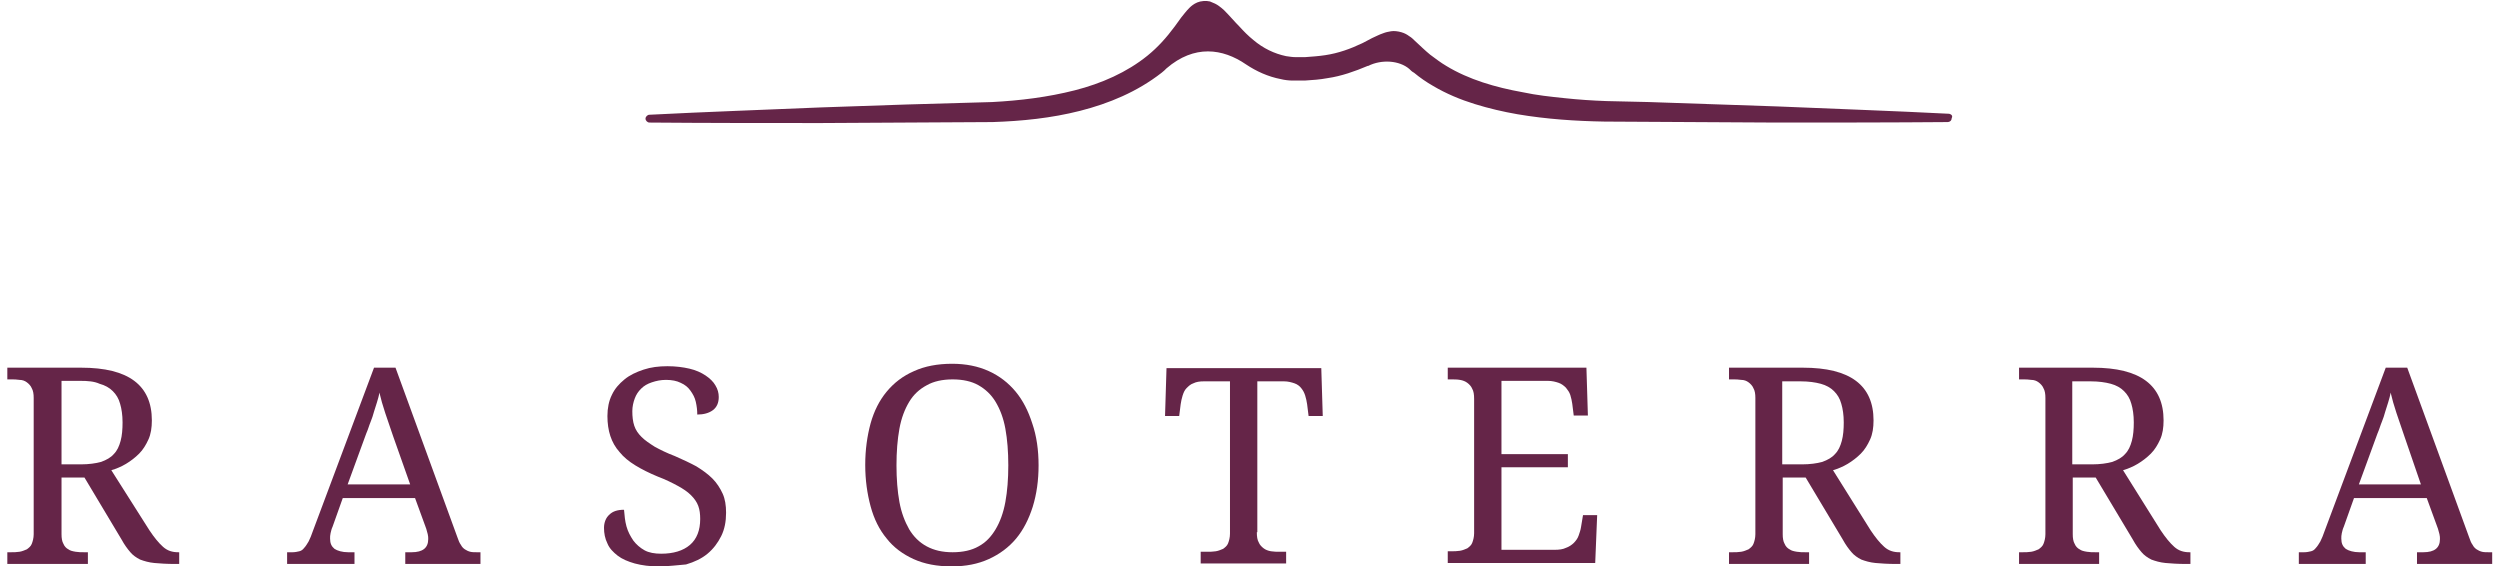 <?xml version="1.0" encoding="UTF-8"?>
<!-- Generator: Adobe Illustrator 25.3.1, SVG Export Plug-In . SVG Version: 6.00 Build 0)  -->
<svg version="1.1" id="Livello_1" xmlns="http://www.w3.org/2000/svg" xmlns:xlink="http://www.w3.org/1999/xlink" x="0px" y="0px" viewBox="0 0 512 116" style="enable-background:new 0 0 512 116;" xml:space="preserve">
<style type="text/css">
	.st0{fill:#652548;}
</style>
<g>
	<g>
		<g>
			<path class="st0" d="M30.6,108.6c1,1.5,1.9,2.6,2.8,3.4c0.9,0.8,1.9,1.1,3.1,1.1h0.2v2.4h-0.8c-1.8,0-3.2-0.1-4.3-0.2     c-1.1-0.1-2.1-0.4-2.9-0.7c-0.8-0.4-1.5-0.9-2-1.5c-0.6-0.7-1.2-1.5-1.8-2.6l-7.6-12.7h-4.7v11.6c0,0.8,0.1,1.5,0.4,2     c0.2,0.5,0.6,0.9,1,1.1c0.4,0.3,0.9,0.4,1.5,0.5c0.6,0.1,1.1,0.1,1.8,0.1h0.7v2.4H1.5v-2.4h0.7c0.6,0,1.2,0,1.8-0.1     c0.6-0.1,1-0.3,1.5-0.5c0.4-0.3,0.8-0.6,1-1.1c0.2-0.5,0.4-1.2,0.4-2V81.5c0-0.8-0.1-1.5-0.4-2c-0.2-0.5-0.6-0.9-1-1.2     C5.1,78,4.6,77.8,4,77.8c-0.6-0.1-1.1-0.1-1.8-0.1H1.5v-2.4h15.1c4.9,0,8.5,0.9,10.9,2.7c2.4,1.8,3.6,4.5,3.6,8.1     c0,1.5-0.2,2.8-0.7,3.9c-0.5,1.1-1.1,2.1-1.9,2.9c-0.8,0.8-1.7,1.5-2.7,2.1s-2,1-3,1.3L30.6,108.6z M12.6,95.1h4     c1.6,0,3-0.2,4.1-0.5c1.1-0.4,2-0.9,2.6-1.6c0.7-0.7,1.1-1.6,1.4-2.7c0.3-1.1,0.4-2.4,0.4-3.8c0-1.5-0.2-2.8-0.5-3.8     c-0.3-1.1-0.8-1.9-1.5-2.6c-0.7-0.7-1.6-1.2-2.7-1.5C19.3,78.1,18,78,16.4,78h-3.8V95.1z"/>
			<path class="st0" d="M70.2,102l-2.1,5.9c-0.2,0.4-0.3,0.9-0.4,1.3c-0.1,0.4-0.1,0.8-0.1,1.1c0,1,0.3,1.6,0.9,2.1     c0.6,0.4,1.6,0.7,2.8,0.7h1.3v2.4H58.8v-2.4h1.1c0.5,0,1-0.1,1.4-0.2c0.4-0.1,0.7-0.3,1-0.7c0.3-0.3,0.6-0.8,0.9-1.3     c0.3-0.6,0.6-1.3,0.9-2.2l12.5-33.4h4.4l12.7,34.8c0.2,0.6,0.4,1.1,0.7,1.5c0.2,0.4,0.5,0.7,0.8,0.9c0.3,0.2,0.7,0.4,1.1,0.5     c0.4,0.1,0.9,0.1,1.4,0.1h0.7v2.4H83v-2.4h1.3c2.3,0,3.4-0.9,3.4-2.7c0-0.3,0-0.6-0.1-1c-0.1-0.3-0.2-0.7-0.3-1.1L85,102H70.2z      M80.5,89.3c-0.6-1.7-1.1-3.2-1.6-4.7c-0.5-1.5-0.9-2.9-1.2-4.2c-0.1,0.7-0.3,1.3-0.5,2c-0.2,0.6-0.4,1.3-0.6,1.9     c-0.2,0.7-0.4,1.4-0.7,2.1c-0.3,0.7-0.5,1.5-0.9,2.4l-3.8,10.4H84L80.5,89.3z"/>
			<path class="st0" d="M134.9,116c-1.8,0-3.4-0.2-4.9-0.6c-1.4-0.4-2.6-0.9-3.5-1.6c-0.9-0.7-1.7-1.5-2.1-2.5     c-0.5-1-0.7-2.1-0.7-3.2c0-1.1,0.4-2.1,1.1-2.7c0.7-0.7,1.7-1,3-1c0.1,1.2,0.2,2.3,0.5,3.4c0.3,1.1,0.8,2,1.4,2.9     c0.6,0.8,1.4,1.5,2.3,2c0.9,0.5,2.1,0.7,3.4,0.7c2.5,0,4.5-0.6,5.9-1.8c1.4-1.2,2.1-3,2.1-5.3c0-1-0.1-1.9-0.4-2.7     c-0.3-0.8-0.8-1.5-1.5-2.2c-0.7-0.7-1.6-1.3-2.7-1.9c-1.1-0.6-2.5-1.3-4.1-1.9c-1.7-0.7-3.3-1.5-4.6-2.3s-2.4-1.7-3.2-2.7     c-0.9-1-1.5-2.1-1.9-3.3c-0.4-1.2-0.6-2.6-0.6-4.1c0-1.6,0.3-3.1,0.9-4.3c0.6-1.3,1.5-2.3,2.6-3.2c1.1-0.9,2.4-1.5,3.9-2     c1.5-0.5,3.1-0.7,4.9-0.7c1.7,0,3.2,0.2,4.5,0.5c1.3,0.3,2.4,0.8,3.3,1.4c0.9,0.6,1.6,1.3,2,2c0.5,0.8,0.7,1.6,0.7,2.4     c0,1.2-0.4,2.1-1.2,2.7c-0.8,0.6-1.9,0.9-3.2,0.9c0-0.9-0.1-1.7-0.3-2.6c-0.2-0.9-0.6-1.6-1.1-2.3c-0.5-0.7-1.1-1.2-2-1.6     c-0.8-0.4-1.8-0.6-3-0.6c-1.1,0-2,0.2-2.9,0.5c-0.9,0.3-1.6,0.7-2.2,1.3c-0.6,0.6-1,1.2-1.3,2c-0.3,0.8-0.5,1.7-0.5,2.6     c0,1.1,0.1,2.1,0.4,3c0.3,0.9,0.8,1.6,1.5,2.3c0.7,0.7,1.6,1.3,2.7,2c1.1,0.6,2.5,1.3,4.1,1.9c1.6,0.7,3.1,1.4,4.4,2.1     c1.3,0.8,2.4,1.6,3.3,2.5c0.9,0.9,1.6,2,2.1,3.1c0.5,1.1,0.7,2.4,0.7,3.9c0,1.8-0.3,3.4-1,4.8c-0.7,1.4-1.6,2.6-2.8,3.6     c-1.2,1-2.7,1.7-4.4,2.2C139,115.7,137,116,134.9,116z"/>
			<path class="st0" d="M212.7,95.3c0,3.1-0.4,5.9-1.2,8.5c-0.8,2.5-1.9,4.7-3.4,6.5c-1.5,1.8-3.4,3.2-5.6,4.2     c-2.2,1-4.7,1.5-7.6,1.5c-3,0-5.6-0.5-7.8-1.5c-2.2-1-4.1-2.4-5.5-4.2c-1.5-1.8-2.6-4-3.3-6.6c-0.7-2.6-1.1-5.4-1.1-8.5     c0-3.1,0.4-5.9,1.1-8.5c0.7-2.5,1.8-4.7,3.3-6.5c1.5-1.8,3.3-3.2,5.6-4.2c2.2-1,4.8-1.5,7.8-1.5c2.8,0,5.3,0.5,7.5,1.5     c2.2,1,4,2.4,5.5,4.2c1.5,1.8,2.6,4,3.4,6.5C212.3,89.3,212.7,92.2,212.7,95.3z M183.6,95.3c0,2.8,0.2,5.3,0.6,7.5     c0.4,2.2,1.1,4,2,5.6c0.9,1.5,2.1,2.7,3.6,3.5c1.5,0.8,3.2,1.2,5.3,1.2c2.1,0,3.9-0.4,5.3-1.2c1.5-0.8,2.6-2,3.5-3.5     c0.9-1.5,1.6-3.4,2-5.6c0.4-2.2,0.6-4.7,0.6-7.5s-0.2-5.3-0.6-7.5c-0.4-2.2-1.1-4-2-5.5c-0.9-1.5-2.1-2.6-3.5-3.4     c-1.4-0.8-3.2-1.2-5.3-1.2c-2.1,0-3.9,0.4-5.3,1.2c-1.5,0.8-2.7,1.9-3.6,3.4c-0.9,1.5-1.6,3.3-2,5.5     C183.8,90,183.6,92.5,183.6,95.3z"/>
			<path class="st0" d="M257.4,109c0,0.9,0.1,1.6,0.4,2.1c0.2,0.5,0.6,0.9,1,1.2c0.4,0.3,0.9,0.5,1.5,0.6c0.6,0.1,1.2,0.1,1.8,0.1     h1.3v2.4h-17.5v-2.4h1.3c0.6,0,1.2,0,1.8-0.1c0.6-0.1,1-0.3,1.5-0.5c0.4-0.3,0.8-0.6,1-1.1c0.2-0.5,0.4-1.2,0.4-2V78.1h-5.4     c-0.8,0-1.5,0.1-2.1,0.4c-0.6,0.2-1,0.6-1.4,1c-0.4,0.4-0.6,0.9-0.8,1.5c-0.2,0.6-0.3,1.2-0.4,1.8l-0.3,2.4h-2.9l0.3-9.8h31.7     l0.3,9.8h-2.9l-0.3-2.4c-0.1-0.6-0.2-1.2-0.4-1.8c-0.2-0.6-0.4-1-0.8-1.5c-0.3-0.4-0.8-0.8-1.4-1c-0.6-0.2-1.3-0.4-2.1-0.4h-5.5     V109z"/>
			<path class="st0" d="M307.5,112.6h10.9c0.9,0,1.7-0.1,2.3-0.4c0.6-0.2,1.2-0.6,1.6-1c0.4-0.4,0.8-0.9,1-1.5     c0.2-0.6,0.4-1.1,0.5-1.8l0.4-2.4h2.9l-0.4,9.8h-30.2v-2.4h0.7c0.6,0,1.2,0,1.8-0.1c0.6-0.1,1-0.3,1.5-0.5c0.4-0.3,0.8-0.6,1-1.1     c0.2-0.5,0.4-1.2,0.4-2V81.7c0-0.9-0.1-1.6-0.4-2.1c-0.2-0.5-0.6-0.9-1-1.2c-0.4-0.3-0.9-0.5-1.5-0.6c-0.6-0.1-1.2-0.1-1.8-0.1     h-0.7v-2.4h28.4l0.3,9.8h-2.9l-0.3-2.4c-0.1-0.6-0.2-1.2-0.4-1.8c-0.2-0.6-0.5-1-0.9-1.5c-0.4-0.4-0.9-0.8-1.5-1     c-0.6-0.2-1.3-0.4-2.2-0.4h-9.5v15h13.6v2.7h-13.6V112.6z"/>
			<path class="st0" d="M383.1,108.6c1,1.5,1.9,2.6,2.8,3.4c0.9,0.8,1.9,1.1,3.1,1.1h0.2v2.4h-0.8c-1.8,0-3.2-0.1-4.3-0.2     c-1.1-0.1-2.1-0.4-2.9-0.7c-0.8-0.4-1.5-0.9-2-1.5c-0.6-0.7-1.2-1.5-1.8-2.6l-7.6-12.7h-4.7v11.6c0,0.8,0.1,1.5,0.4,2     c0.2,0.5,0.6,0.9,1,1.1c0.4,0.3,0.9,0.4,1.5,0.5c0.6,0.1,1.1,0.1,1.8,0.1h0.7v2.4h-16.4v-2.4h0.7c0.6,0,1.2,0,1.8-0.1     c0.6-0.1,1-0.3,1.5-0.5c0.4-0.3,0.8-0.6,1-1.1c0.2-0.5,0.4-1.2,0.4-2V81.5c0-0.8-0.1-1.5-0.4-2c-0.2-0.5-0.6-0.9-1-1.2     c-0.4-0.3-0.9-0.5-1.5-0.5c-0.6-0.1-1.1-0.1-1.8-0.1h-0.7v-2.4h15.1c4.9,0,8.5,0.9,10.9,2.7c2.4,1.8,3.6,4.5,3.6,8.1     c0,1.5-0.2,2.8-0.7,3.9c-0.5,1.1-1.1,2.1-1.9,2.9s-1.7,1.5-2.7,2.1s-2,1-3,1.3L383.1,108.6z M365.1,95.1h4c1.6,0,3-0.2,4.1-0.5     c1.1-0.4,2-0.9,2.6-1.6c0.7-0.7,1.1-1.6,1.4-2.7c0.3-1.1,0.4-2.4,0.4-3.8c0-1.5-0.2-2.8-0.5-3.8c-0.3-1.1-0.8-1.9-1.5-2.6     c-0.7-0.7-1.6-1.2-2.7-1.5c-1.1-0.3-2.5-0.5-4.1-0.5h-3.8V95.1z"/>
			<path class="st0" d="M442.5,108.6c1,1.5,1.9,2.6,2.8,3.4c0.9,0.8,1.9,1.1,3.1,1.1h0.2v2.4h-0.8c-1.8,0-3.2-0.1-4.3-0.2     c-1.1-0.1-2.1-0.4-2.9-0.7c-0.8-0.4-1.5-0.9-2-1.5c-0.6-0.7-1.2-1.5-1.8-2.6l-7.6-12.7h-4.7v11.6c0,0.8,0.1,1.5,0.4,2     c0.2,0.5,0.6,0.9,1,1.1c0.4,0.3,0.9,0.4,1.5,0.5c0.6,0.1,1.1,0.1,1.8,0.1h0.7v2.4h-16.4v-2.4h0.7c0.6,0,1.2,0,1.8-0.1     c0.6-0.1,1-0.3,1.5-0.5c0.4-0.3,0.8-0.6,1-1.1c0.2-0.5,0.4-1.2,0.4-2V81.5c0-0.8-0.1-1.5-0.4-2c-0.2-0.5-0.6-0.9-1-1.2     c-0.4-0.3-0.9-0.5-1.5-0.5c-0.6-0.1-1.1-0.1-1.8-0.1h-0.7v-2.4h15.1c4.9,0,8.5,0.9,10.9,2.7c2.4,1.8,3.6,4.5,3.6,8.1     c0,1.5-0.2,2.8-0.7,3.9c-0.5,1.1-1.1,2.1-1.9,2.9s-1.7,1.5-2.7,2.1s-2,1-3,1.3L442.5,108.6z M424.5,95.1h4c1.6,0,3-0.2,4.1-0.5     c1.1-0.4,2-0.9,2.6-1.6c0.7-0.7,1.1-1.6,1.4-2.7c0.3-1.1,0.4-2.4,0.4-3.8c0-1.5-0.2-2.8-0.5-3.8c-0.3-1.1-0.8-1.9-1.5-2.6     c-0.7-0.7-1.6-1.2-2.7-1.5c-1.1-0.3-2.5-0.5-4.1-0.5h-3.8V95.1z"/>
			<path class="st0" d="M482.1,102l-2.1,5.9c-0.2,0.4-0.3,0.9-0.4,1.3c-0.1,0.4-0.1,0.8-0.1,1.1c0,1,0.3,1.6,0.9,2.1     c0.6,0.4,1.6,0.7,2.8,0.7h1.3v2.4h-13.7v-2.4h1.1c0.5,0,1-0.1,1.4-0.2c0.4-0.1,0.7-0.3,1-0.7c0.3-0.3,0.6-0.8,0.9-1.3     c0.3-0.6,0.6-1.3,0.9-2.2l12.5-33.4h4.4l12.7,34.8c0.2,0.6,0.4,1.1,0.7,1.5c0.2,0.4,0.5,0.7,0.8,0.9c0.3,0.2,0.7,0.4,1.1,0.5     c0.4,0.1,0.9,0.1,1.4,0.1h0.7v2.4H495v-2.4h1.3c2.3,0,3.4-0.9,3.4-2.7c0-0.3,0-0.6-0.1-1c-0.1-0.3-0.2-0.7-0.3-1.1l-2.3-6.3     H482.1z M492.4,89.3c-0.6-1.7-1.1-3.2-1.6-4.7c-0.5-1.5-0.9-2.9-1.2-4.2c-0.1,0.7-0.3,1.3-0.5,2c-0.2,0.6-0.4,1.3-0.6,1.9     c-0.2,0.7-0.4,1.4-0.7,2.1c-0.3,0.7-0.5,1.5-0.9,2.4l-3.8,10.4h12.7L492.4,89.3z"/>
		</g>
	</g>
	<path class="st0" d="M399.2,23.3c-11.7-0.6-23.4-1-35.1-1.5l-17.6-0.6l-8.8-0.3l-8.7-0.2c-2.9-0.1-5.8-0.3-8.6-0.6   c-2.9-0.3-5.7-0.6-8.5-1.2c-5.6-1-11.1-2.6-15.7-5.4c-1.2-0.7-2.2-1.5-3.3-2.3c-1.1-0.9-2-1.8-3.2-2.9c-0.3-0.3-0.6-0.6-1.1-0.9   c-0.4-0.3-0.9-0.6-1.6-0.8c-0.7-0.2-1.5-0.3-2.1-0.2c-0.6,0.1-1.1,0.2-1.6,0.4c-0.9,0.3-1.6,0.7-2.3,1l-1.9,1   c-2.5,1.2-5,2.1-7.7,2.5c-1.3,0.2-2.7,0.3-4.1,0.4l-1,0c-0.3,0-0.6,0-1,0c-0.6,0-1.2-0.1-1.9-0.2c-2.4-0.5-4.7-1.6-6.7-3.3   c-1-0.8-2-1.8-2.9-2.8c-1-1-1.9-2.1-3.1-3.3c-0.3-0.3-0.7-0.6-1.1-0.9c-0.4-0.3-1-0.6-1.8-0.9c-0.8-0.2-1.9-0.1-2.6,0.2   c-0.7,0.3-1.2,0.7-1.6,1.1c-0.7,0.7-1.2,1.4-1.7,2l-1.3,1.8c-1.7,2.3-3.5,4.3-5.6,6c-4.2,3.4-9.4,5.7-14.9,7.1   c-5.5,1.4-11.2,2.1-16.9,2.4l-17.5,0.5l-17.6,0.6c-11.7,0.5-23.4,0.9-35.1,1.5c-0.4,0-0.8,0.4-0.8,0.8c0,0.4,0.4,0.8,0.8,0.8   c11.7,0.1,23.4,0.1,35.1,0.1l17.6-0.1l17.6-0.1c6-0.2,12-0.8,17.9-2.3c5.9-1.5,11.7-3.9,16.7-7.8c0.4-0.3,0.7-0.6,1-0.9   c0,0,0,0,0,0c5.7-4.9,11.5-4.1,16.3-0.8c0,0,0,0,0,0c2.1,1.4,4.5,2.5,7.1,3c0.8,0.2,1.7,0.3,2.5,0.3c0.4,0,0.8,0,1.2,0l1.2,0   c1.6-0.1,3.1-0.2,4.7-0.5c2.8-0.4,5.6-1.4,8.2-2.5c0,0,0,0,0.1,0c2.8-1.4,6.4-1.1,8.4,0.6c0.3,0.3,0.6,0.6,1,0.8   c1.2,1,2.5,1.9,3.9,2.7c2.7,1.6,5.6,2.8,8.5,3.7c2.9,0.9,5.9,1.6,8.8,2.1c5.9,1,11.9,1.4,17.8,1.5l35.2,0.2c11.7,0,23.4,0,35.1-0.1   c0.4,0,0.8-0.3,0.8-0.8C400,23.7,399.6,23.4,399.2,23.3z"/>
</g>
</svg>